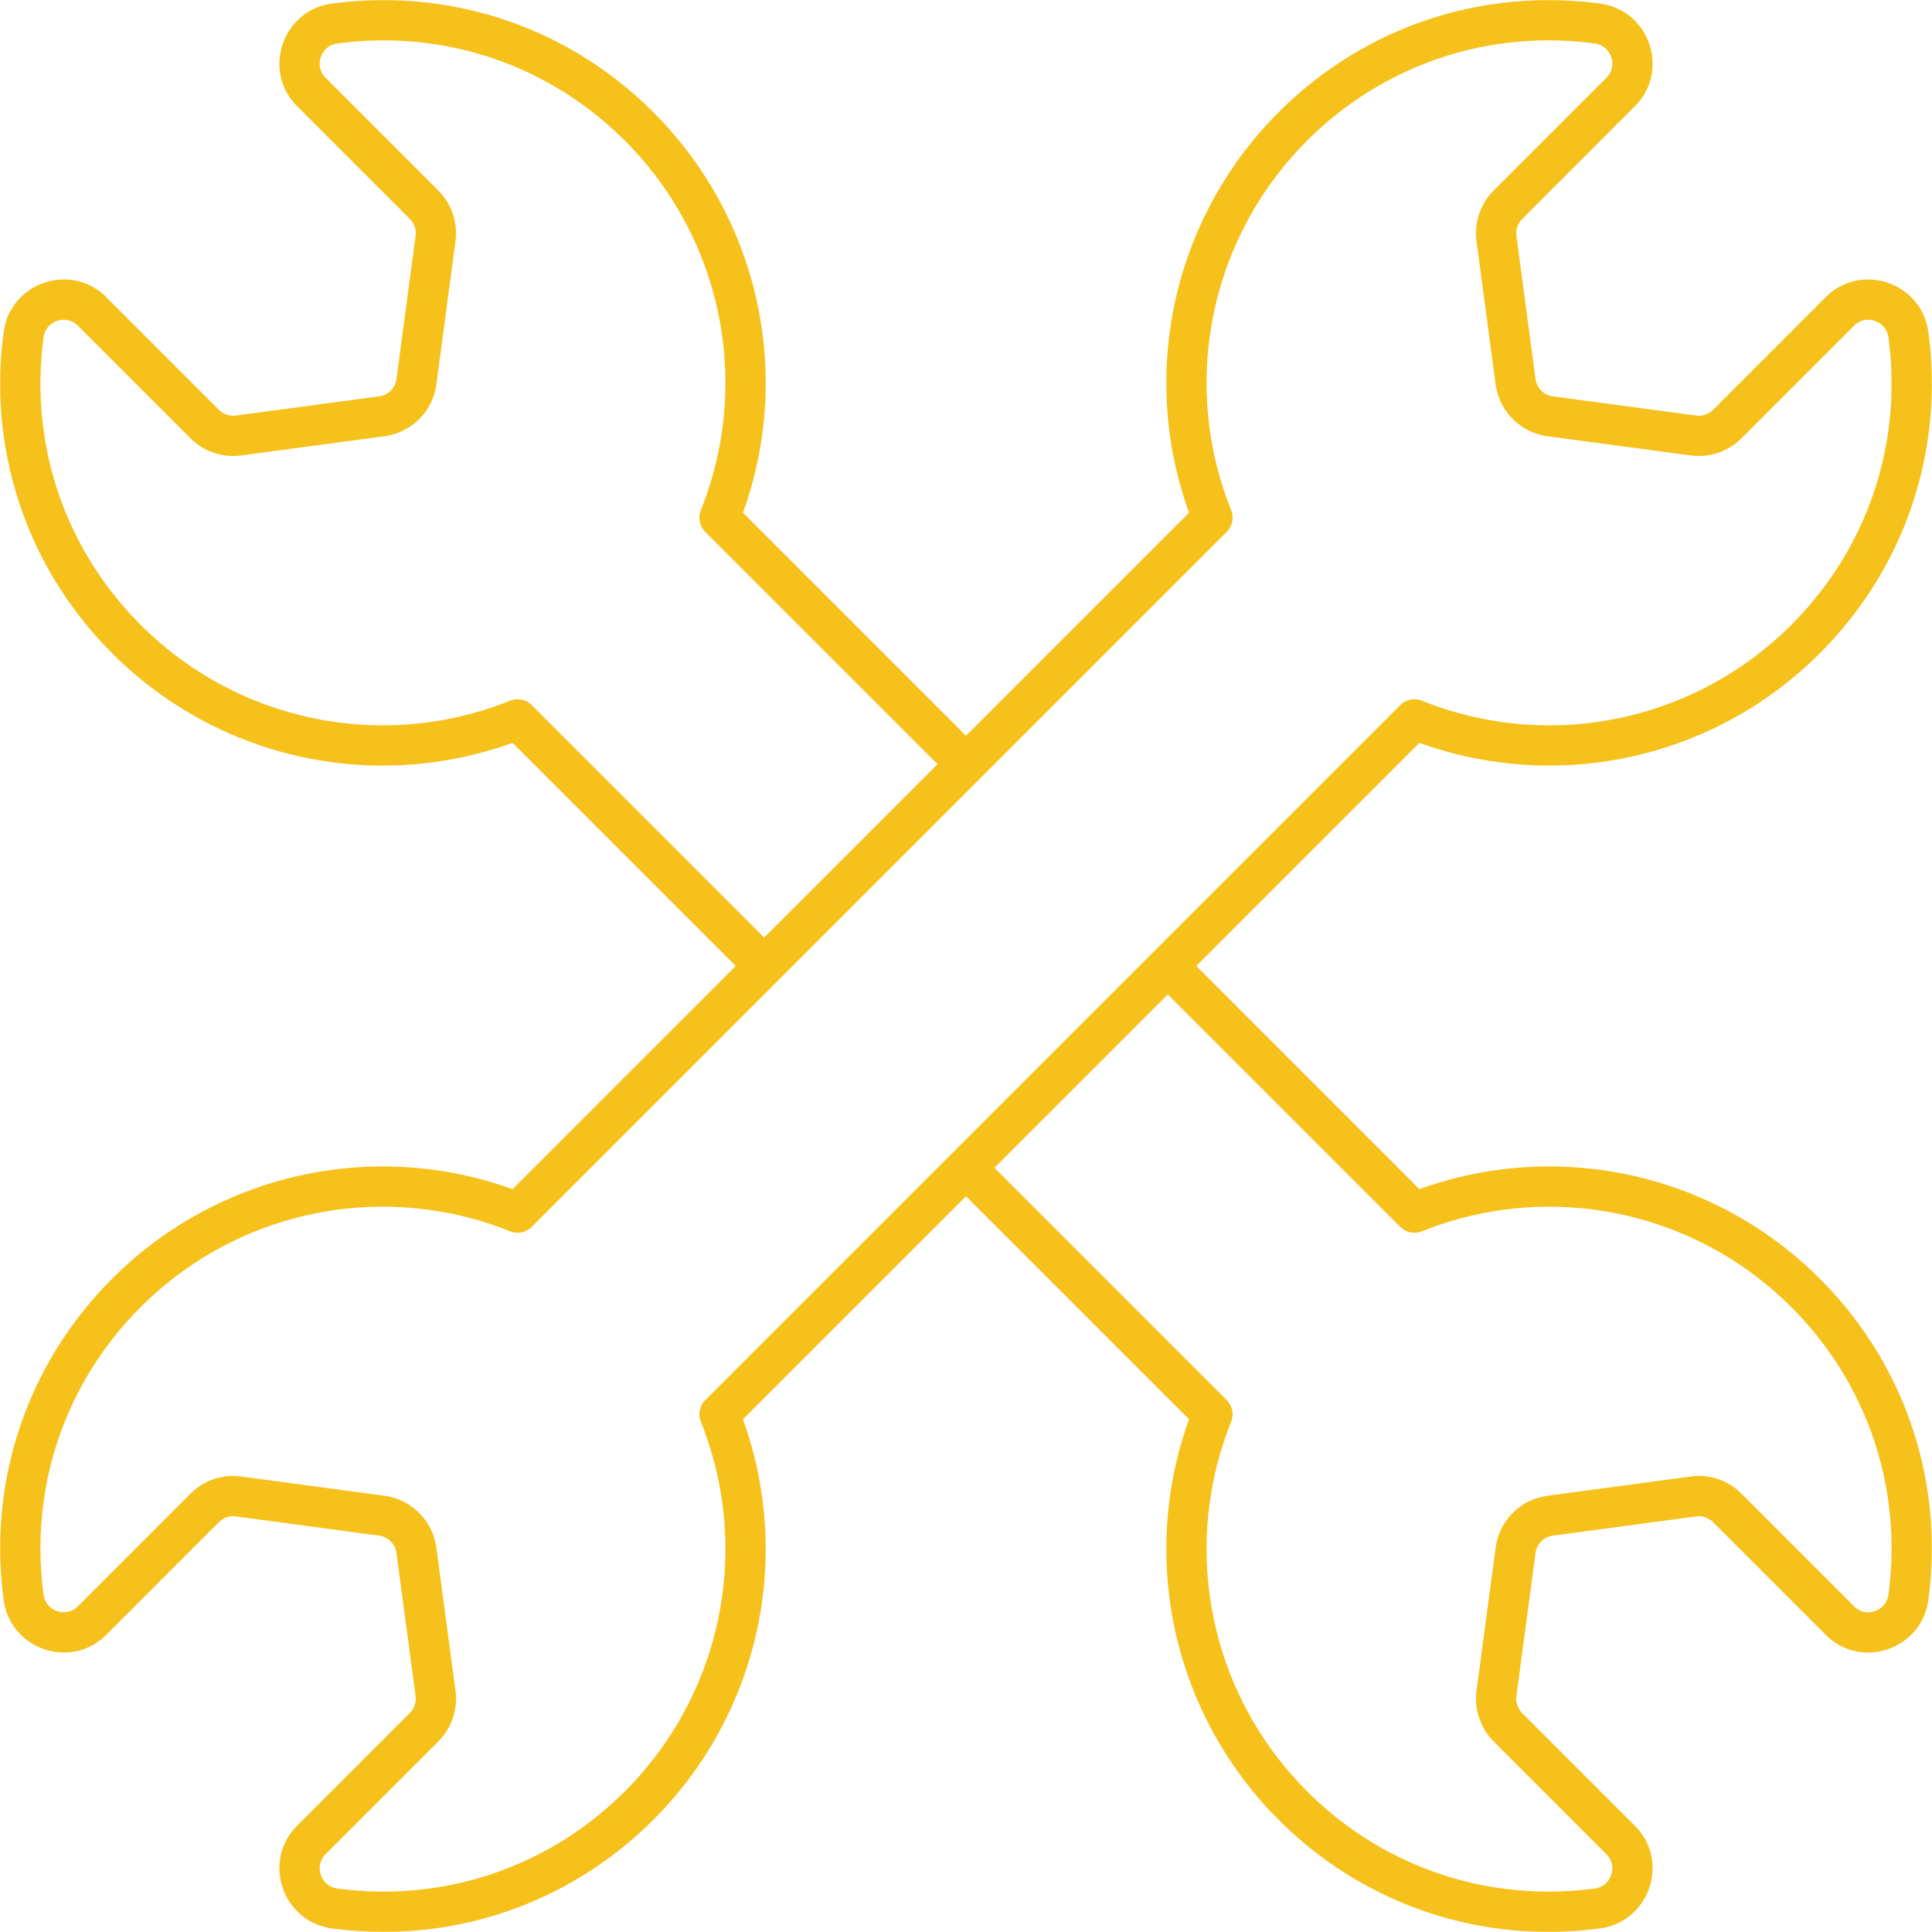 <?xml version="1.0" encoding="UTF-8"?> <svg xmlns="http://www.w3.org/2000/svg" xmlns:xlink="http://www.w3.org/1999/xlink" xmlns:svgjs="http://svgjs.com/svgjs" version="1.1" width="512" height="512" x="0" y="0" viewBox="0 0 512 512" style="enable-background:new 0 0 512 512" xml:space="preserve" class=""><g><path d="m376.174 315.141-59.148-59.145 59.143-59.141c36.877 13.32 78.17 4.207 106.086-23.713 22.508-22.505 32.998-53.53 28.78-85.116-1.759-13.177-17.836-18.632-27.22-9.258l-29.845 29.853a5.33 5.33 0 0 1-4.486 1.51l-37.973-5.098a5.336 5.336 0 0 1-4.577-4.577l-5.069-37.945a5.354 5.354 0 0 1 1.513-4.473l29.874-29.874c9.405-9.405 3.887-25.473-9.271-27.223-31.615-4.181-62.629 6.311-85.122 28.801-27.926 27.926-37.059 69.229-23.747 106.127L256 194.975l-59.109-59.106c13.312-36.898 4.179-78.201-23.747-106.127C150.648 7.247 119.611-3.241 88.022.941c-13.18 1.753-18.658 17.837-9.271 27.223l29.874 29.874a5.36 5.36 0 0 1 1.513 4.473l-5.069 37.95a5.337 5.337 0 0 1-4.575 4.572l-37.979 5.098a5.37 5.37 0 0 1-4.481-1.51L28.186 78.767c-9.4-9.395-25.465-3.889-27.22 9.258-4.218 31.587 6.272 62.611 28.78 85.116 27.923 27.921 69.206 37.049 106.086 23.713l59.143 59.141-59.148 59.145a101.326 101.326 0 0 0-106.081 23.713C7.238 361.358-3.252 392.383.966 423.969c1.768 13.218 17.867 18.615 27.202 9.274l29.887-29.889c1.172-1.166 2.814-1.703 4.46-1.489l37.976 5.098a5.336 5.336 0 0 1 4.577 4.577l5.069 37.939a5.302 5.302 0 0 1-1.515 4.478L78.75 483.833c-9.405 9.405-3.887 25.473 9.271 27.223 32.279 4.27 63.09-6.772 85.122-28.801 27.926-27.926 37.059-69.229 23.747-106.127L256 317.02l59.109 59.108c-13.312 36.898-4.179 78.201 23.747 106.127 22.216 22.216 53.105 33.038 85.122 28.801 13.18-1.753 18.658-17.837 9.271-27.223l-29.874-29.874a5.302 5.302 0 0 1-1.513-4.473l5.069-37.95a5.337 5.337 0 0 1 4.574-4.572l37.981-5.098a5.29 5.29 0 0 1 4.455 1.489l29.889 29.889c9.354 9.36 25.438 3.921 27.202-9.274 4.218-31.587-6.272-62.611-28.78-85.116a101.291 101.291 0 0 0-106.078-23.713zM140.929 186.873a5.323 5.323 0 0 0-5.754-1.177c-33.719 13.523-72.148 5.634-97.89-20.094-20.139-20.141-29.525-47.901-25.749-76.16.596-4.469 5.992-6.247 9.11-3.135l29.85 29.853c3.504 3.504 8.545 5.207 13.437 4.541l37.979-5.098c7.131-.958 12.776-6.608 13.726-13.731l5.069-37.945c.656-4.91-1.041-9.93-4.543-13.429L86.29 20.624c-3.128-3.128-1.319-8.523 3.132-9.113 28.293-3.749 56.053 5.65 76.181 25.77 25.742 25.744 33.641 64.184 20.128 97.931a5.33 5.33 0 0 0 1.179 5.754l61.549 61.547-45.946 45.943zm44.803 189.911c13.513 33.748 5.613 72.187-20.128 97.931-20.128 20.126-47.906 29.519-76.181 25.77-4.412-.584-6.289-5.955-3.132-9.113l29.868-29.874c3.504-3.494 5.205-8.519 4.548-13.429l-5.069-37.939c-.95-7.129-6.595-12.778-13.729-13.737l-37.976-5.098c-4.962-.671-9.868.971-13.416 4.52l-29.889 29.889c-3.136 3.136-8.502 1.292-9.092-3.15-3.775-28.259 5.611-56.019 25.749-76.16a90.638 90.638 0 0 1 97.89-20.089 5.342 5.342 0 0 0 5.751-1.182l184.162-184.157a5.328 5.328 0 0 0 1.179-5.754c-13.513-33.748-5.613-72.187 20.128-97.931 20.131-20.121 47.919-29.519 76.181-25.77 4.412.584 6.289 5.955 3.132 9.113l-29.874 29.874c-3.502 3.499-5.199 8.519-4.543 13.429l5.069 37.939c.95 7.129 6.595 12.778 13.729 13.737l37.973 5.098a16.083 16.083 0 0 0 13.442-4.541l29.848-29.853c3.148-3.132 8.517-1.306 9.11 3.135 3.775 28.259-5.611 56.019-25.749 76.16-25.739 25.739-64.155 33.623-97.89 20.094a5.327 5.327 0 0 0-5.754 1.177L186.911 371.03a5.33 5.33 0 0 0-1.179 5.754zm314.732 45.771c-.587 4.422-5.937 6.305-9.092 3.15l-29.892-29.889c-3.541-3.546-8.436-5.207-13.411-4.52l-37.981 5.098c-7.131.958-12.776 6.608-13.726 13.731l-5.069 37.95c-.656 4.905 1.044 9.93 4.546 13.424l29.871 29.874c3.128 3.128 1.319 8.523-3.132 9.113-28.28 3.749-56.05-5.645-76.181-25.77-25.742-25.744-33.641-64.184-20.128-97.931a5.33 5.33 0 0 0-1.179-5.754l-61.549-61.549 45.945-45.944 61.588 61.587a5.34 5.34 0 0 0 5.751 1.182 90.646 90.646 0 0 1 97.89 20.089c20.138 20.14 29.524 47.9 25.749 76.159z" fill="#f5c11a" data-original="#000000" class=""></path></g></svg> 